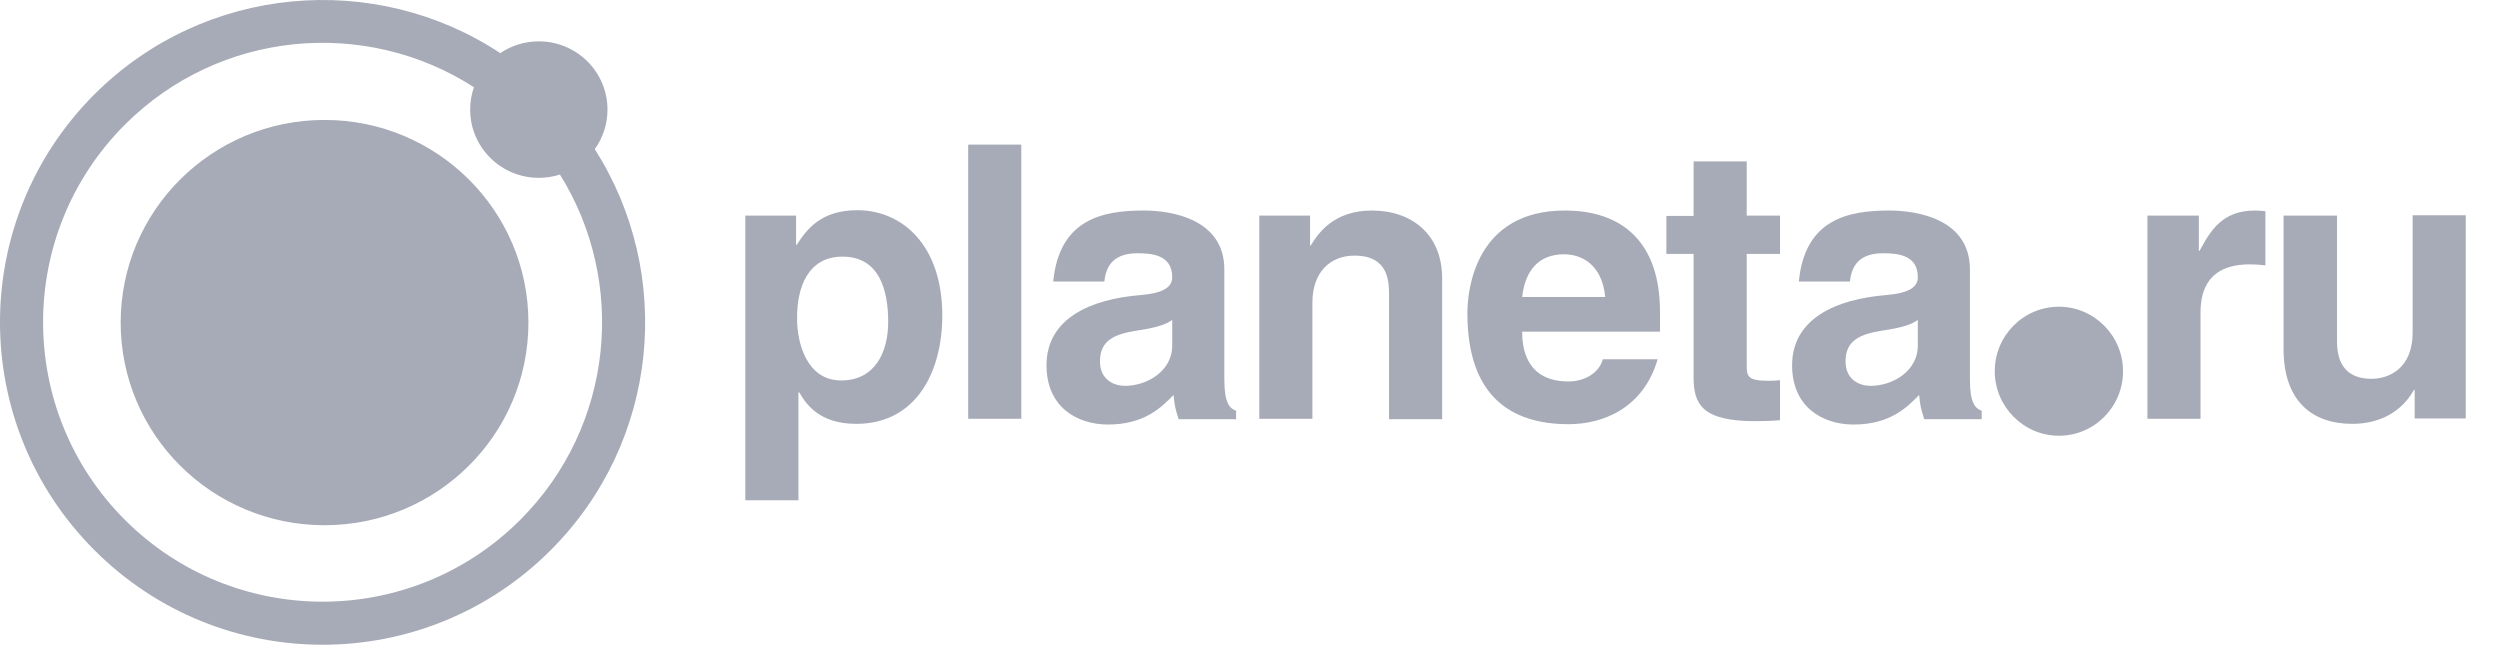 <?xml version="1.0" encoding="UTF-8"?> <svg xmlns="http://www.w3.org/2000/svg" width="124" height="32" viewBox="0 0 124 32" fill="none"> <path d="M102.122 15.213C100.364 15.213 98.94 16.646 98.94 18.413C98.94 20.172 100.373 21.613 102.122 21.613C103.879 21.613 105.303 20.18 105.303 18.413C105.303 16.653 103.87 15.213 102.122 15.213V15.213Z" fill="#A7ABB7"></path> <path fill-rule="evenodd" clip-rule="evenodd" d="M50.656 7.171H48.022V20.773H50.656V7.171ZM39.485 10.693H36.968V24.812H39.602V19.455L39.651 19.472C39.969 20.022 40.619 21.023 42.47 21.023C45.471 21.023 46.738 18.404 46.738 15.65C46.738 12.161 44.754 10.426 42.52 10.426C40.735 10.426 40.019 11.36 39.519 12.144H39.485V10.693ZM41.786 12.729C43.604 12.729 44.054 14.364 44.054 15.966C44.054 17.469 43.403 18.87 41.719 18.87C40.019 18.87 39.535 17.018 39.535 15.817C39.519 14.214 40.102 12.729 41.786 12.729ZM54.774 13.964C54.841 13.38 55.075 12.562 56.409 12.562C57.075 12.562 58.142 12.612 58.142 13.747C58.142 14.231 57.726 14.532 56.608 14.632C54.075 14.832 51.907 15.8 51.907 18.119C51.907 20.206 53.441 21.057 54.958 21.057C56.759 21.057 57.609 20.206 58.209 19.589C58.258 20.142 58.306 20.298 58.449 20.755L58.449 20.755L58.449 20.755L58.46 20.791H61.31V20.373C60.994 20.256 60.727 20.005 60.727 18.82V13.363C60.727 10.877 58.142 10.442 56.725 10.442C54.674 10.442 52.541 10.877 52.24 13.964H54.774ZM58.142 17.152V15.867C57.876 16.067 57.426 16.25 56.359 16.401C55.358 16.568 54.558 16.834 54.558 17.919C54.558 18.855 55.275 19.138 55.792 19.138C56.942 19.138 58.142 18.37 58.142 17.152ZM62.461 10.693V20.773H65.095V15.015C65.095 13.48 65.996 12.679 67.179 12.679C68.864 12.679 68.897 13.931 68.897 14.665V20.791H71.531V13.814C71.531 11.611 70.013 10.442 68.046 10.442C66.145 10.442 65.379 11.577 65.011 12.178H64.979V10.693H62.461ZM77.801 18.92C78.55 18.92 79.301 18.537 79.501 17.82H82.219C81.518 20.239 79.517 21.04 77.801 21.04C74.966 21.04 72.782 19.672 72.782 15.533C72.782 14.314 73.215 10.442 77.617 10.442C80.451 10.442 82.336 11.995 82.336 15.466V16.451H75.499C75.499 17.218 75.666 18.92 77.801 18.92ZM75.499 14.732C75.649 13.413 76.317 12.612 77.583 12.612C78.433 12.612 79.468 13.112 79.618 14.732H75.499ZM84.002 10.71V8.006H86.637V10.693H88.288V12.596H86.637V18.086C86.637 18.671 86.671 18.887 87.738 18.887C87.922 18.889 88.105 18.878 88.288 18.855V20.84C87.954 20.873 87.47 20.89 87.054 20.89C84.419 20.89 84.002 20.039 84.002 18.721V12.596H82.652V10.71H84.002ZM91.756 13.964C91.823 13.38 92.056 12.562 93.389 12.562C94.057 12.562 95.124 12.612 95.124 13.747C95.124 14.231 94.707 14.532 93.59 14.632C91.072 14.832 88.888 15.8 88.888 18.119C88.888 20.206 90.422 21.057 91.939 21.057C93.74 21.057 94.59 20.206 95.191 19.589C95.239 20.14 95.288 20.297 95.428 20.751L95.44 20.791H98.292V20.373C97.975 20.256 97.708 20.005 97.708 18.82V13.363C97.708 10.877 95.124 10.442 93.707 10.442C91.656 10.442 89.521 10.877 89.222 13.964H91.756ZM95.124 17.152V15.867C94.858 16.067 94.406 16.25 93.34 16.401C92.34 16.568 91.539 16.834 91.539 17.919C91.539 18.855 92.256 19.138 92.773 19.138C93.923 19.138 95.124 18.37 95.124 17.152ZM106.512 10.693V20.773H109.146V15.5C109.146 14.381 109.546 13.112 111.597 13.112C111.847 13.112 112.114 13.129 112.364 13.163V10.476C112.193 10.456 112.02 10.445 111.847 10.442C110.23 10.442 109.647 11.427 109.096 12.445H109.063V10.693H106.512ZM113.265 17.319V10.693H115.915V16.934C115.915 18.47 116.815 18.788 117.633 18.788C118.483 18.788 119.667 18.287 119.667 16.484V10.676H122.301V20.756H119.767V19.338H119.733C119.134 20.406 118.066 21.023 116.666 21.023C114.682 21.023 113.265 19.888 113.265 17.319Z" fill="#A7ABB7"></path> <g clip-path="url(#clip0_613_615)"> <path fill-rule="evenodd" clip-rule="evenodd" d="M29.501 7.397C33.449 13.585 32.719 21.887 27.311 27.292C21.061 33.542 10.939 33.542 4.688 27.292C-1.563 21.044 -1.563 10.924 4.688 4.674C10.16 -0.781 18.611 -1.461 24.814 2.635C25.359 2.266 26.017 2.051 26.726 2.051C28.606 2.051 30.131 3.567 30.131 5.436C30.131 6.167 29.898 6.844 29.501 7.397ZM27.773 8.657C31.109 14.006 30.452 21.137 25.804 25.785C20.39 31.196 11.609 31.196 6.196 25.785C0.784 20.372 0.784 11.594 6.196 6.183C10.897 1.483 18.138 0.864 23.507 4.327C23.386 4.675 23.32 5.048 23.32 5.436C23.32 7.305 24.845 8.821 26.726 8.821C27.091 8.821 27.443 8.763 27.773 8.657ZM26.21 16C26.21 21.551 21.682 26.051 16.097 26.051C10.512 26.051 5.985 21.551 5.985 16C5.985 10.449 10.512 5.949 16.097 5.949C21.682 5.949 26.21 10.449 26.21 16Z" fill="#A7ABB7"></path> </g> <defs> <clipPath id="clip0_613_615"> <rect width="32" height="32" fill="white"></rect> </clipPath> </defs> </svg> 
